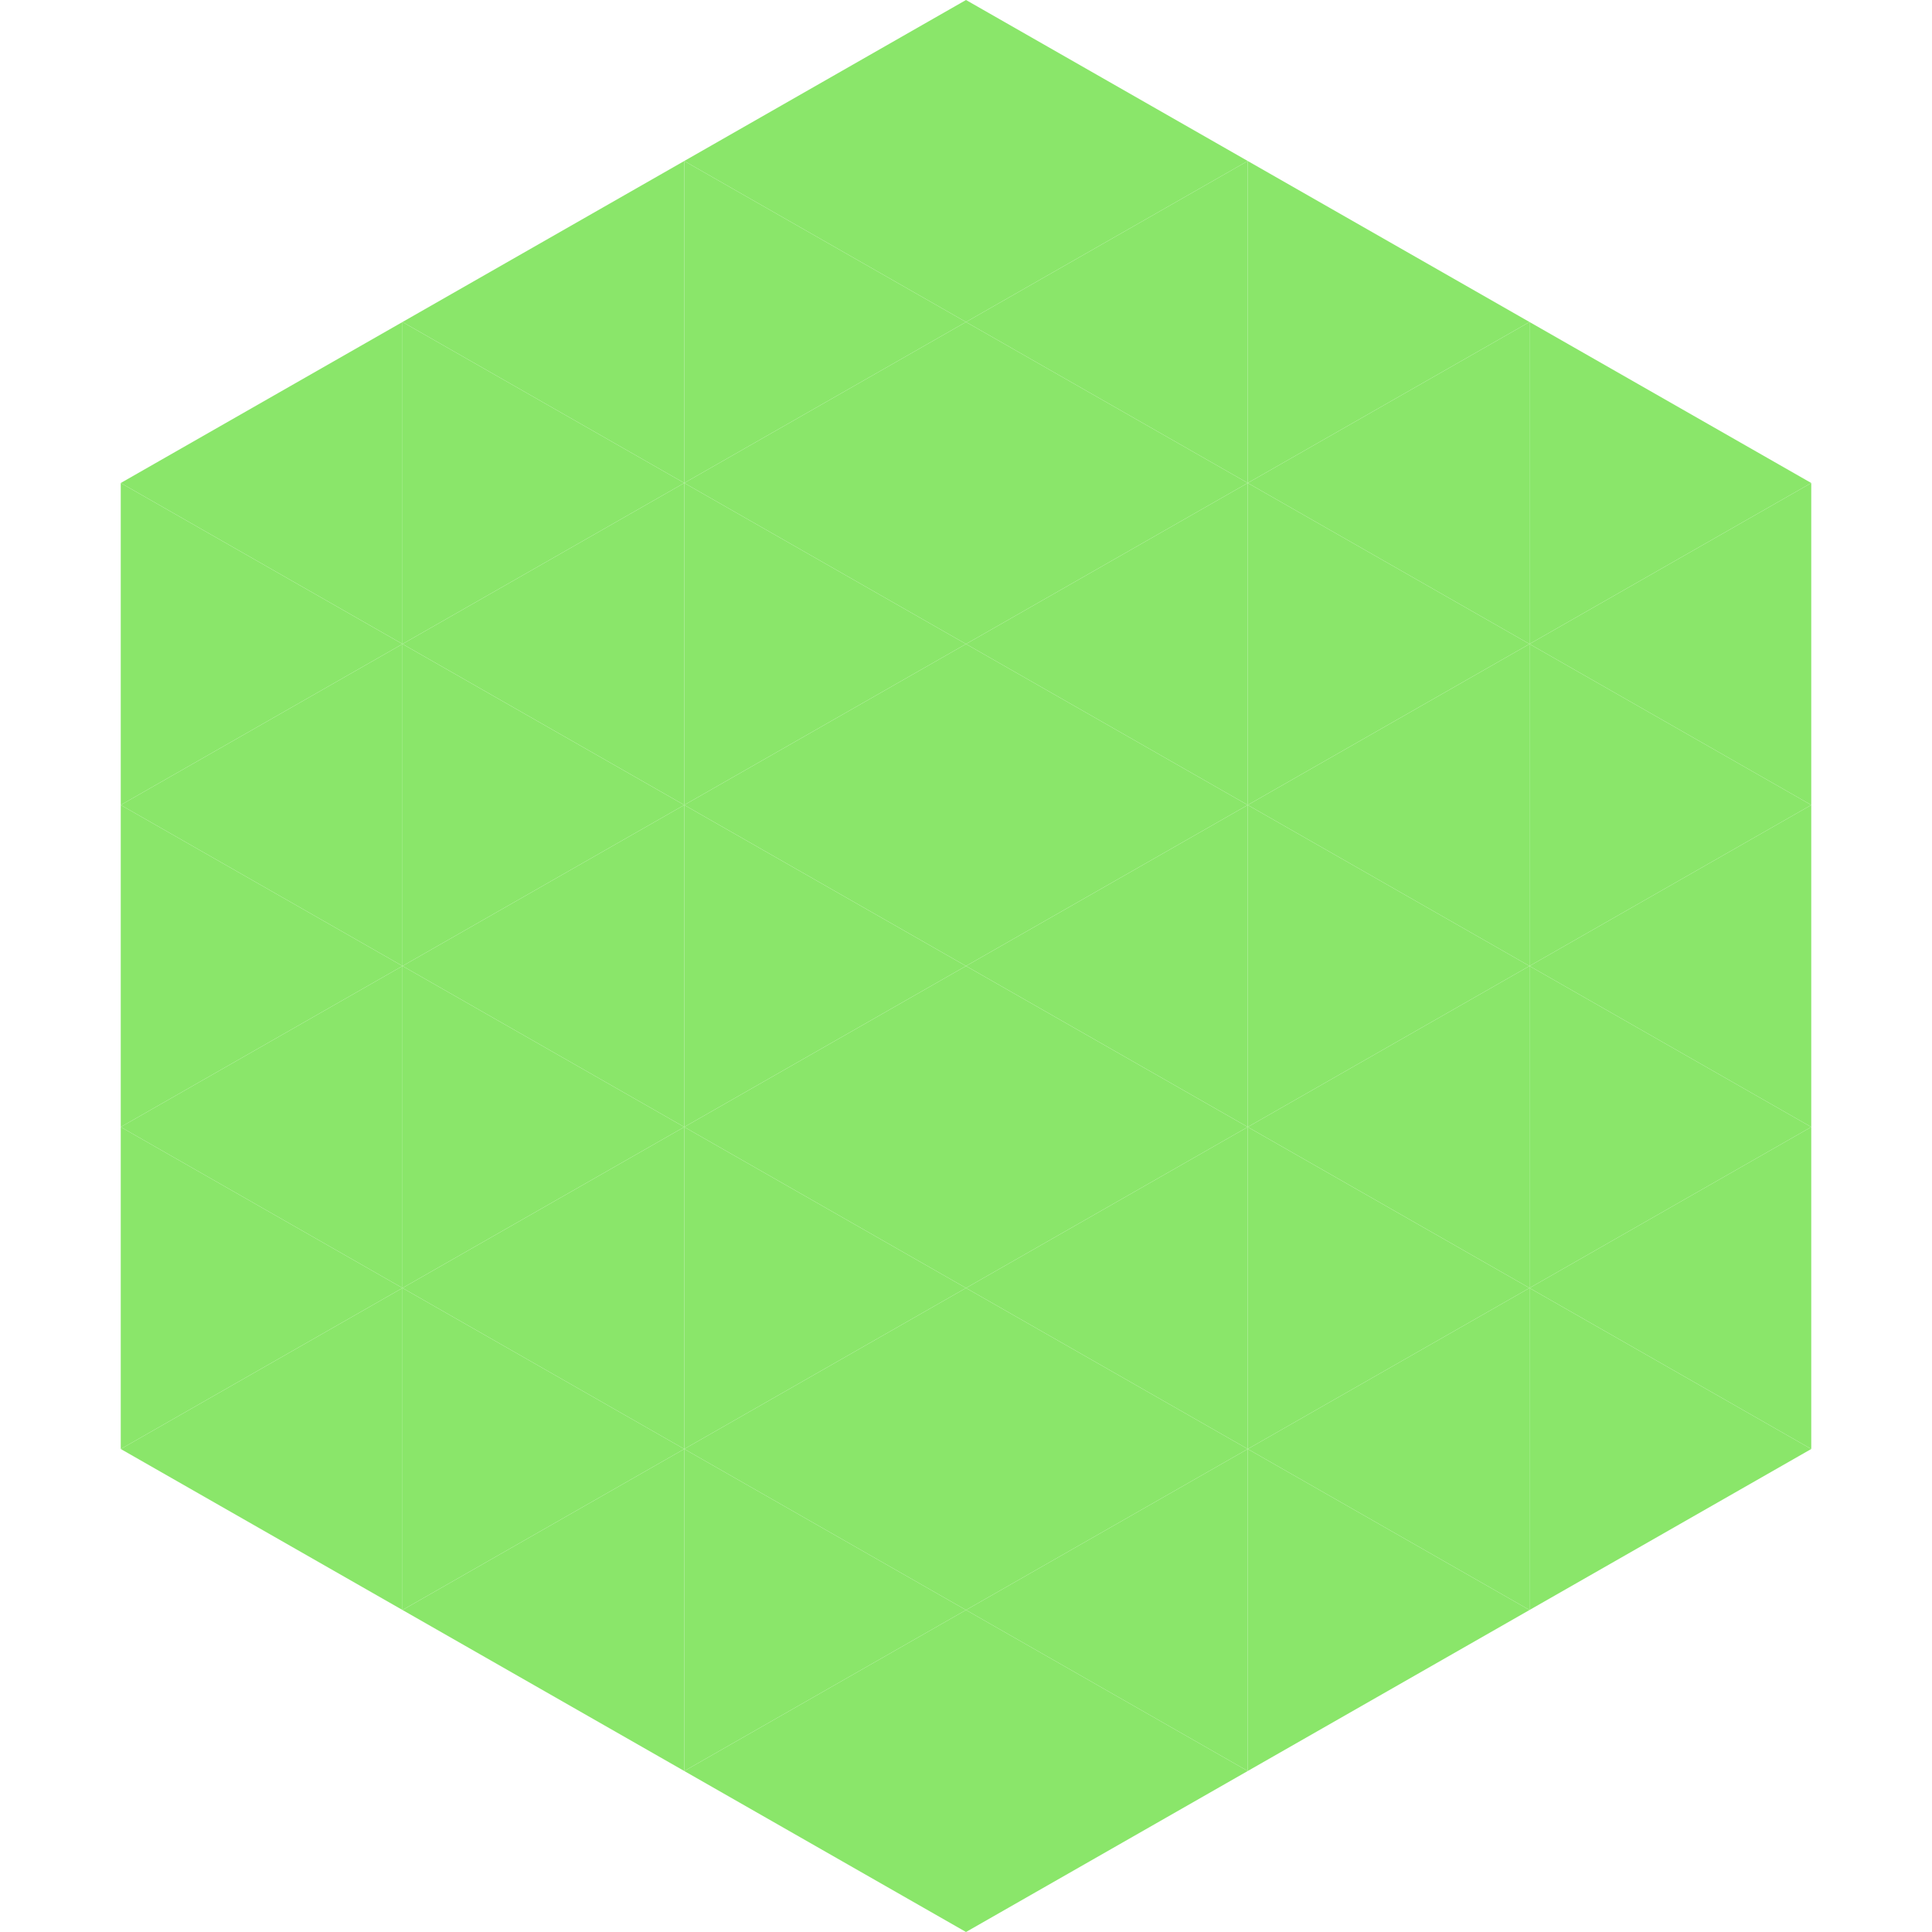 <?xml version="1.0"?>
<!-- Generated by SVGo -->
<svg width="240" height="240"
     xmlns="http://www.w3.org/2000/svg"
     xmlns:xlink="http://www.w3.org/1999/xlink">
<polygon points="50,40 15,60 50,80" style="fill:rgb(138,230,106)" />
<polygon points="190,40 225,60 190,80" style="fill:rgb(138,230,106)" />
<polygon points="15,60 50,80 15,100" style="fill:rgb(138,230,106)" />
<polygon points="225,60 190,80 225,100" style="fill:rgb(138,230,106)" />
<polygon points="50,80 15,100 50,120" style="fill:rgb(138,230,106)" />
<polygon points="190,80 225,100 190,120" style="fill:rgb(138,230,106)" />
<polygon points="15,100 50,120 15,140" style="fill:rgb(138,230,106)" />
<polygon points="225,100 190,120 225,140" style="fill:rgb(138,230,106)" />
<polygon points="50,120 15,140 50,160" style="fill:rgb(138,230,106)" />
<polygon points="190,120 225,140 190,160" style="fill:rgb(138,230,106)" />
<polygon points="15,140 50,160 15,180" style="fill:rgb(138,230,106)" />
<polygon points="225,140 190,160 225,180" style="fill:rgb(138,230,106)" />
<polygon points="50,160 15,180 50,200" style="fill:rgb(138,230,106)" />
<polygon points="190,160 225,180 190,200" style="fill:rgb(138,230,106)" />
<polygon points="15,180 50,200 15,220" style="fill:rgb(255,255,255); fill-opacity:0" />
<polygon points="225,180 190,200 225,220" style="fill:rgb(255,255,255); fill-opacity:0" />
<polygon points="50,0 85,20 50,40" style="fill:rgb(255,255,255); fill-opacity:0" />
<polygon points="190,0 155,20 190,40" style="fill:rgb(255,255,255); fill-opacity:0" />
<polygon points="85,20 50,40 85,60" style="fill:rgb(138,230,106)" />
<polygon points="155,20 190,40 155,60" style="fill:rgb(138,230,106)" />
<polygon points="50,40 85,60 50,80" style="fill:rgb(138,230,106)" />
<polygon points="190,40 155,60 190,80" style="fill:rgb(138,230,106)" />
<polygon points="85,60 50,80 85,100" style="fill:rgb(138,230,106)" />
<polygon points="155,60 190,80 155,100" style="fill:rgb(138,230,106)" />
<polygon points="50,80 85,100 50,120" style="fill:rgb(138,230,106)" />
<polygon points="190,80 155,100 190,120" style="fill:rgb(138,230,106)" />
<polygon points="85,100 50,120 85,140" style="fill:rgb(138,230,106)" />
<polygon points="155,100 190,120 155,140" style="fill:rgb(138,230,106)" />
<polygon points="50,120 85,140 50,160" style="fill:rgb(138,230,106)" />
<polygon points="190,120 155,140 190,160" style="fill:rgb(138,230,106)" />
<polygon points="85,140 50,160 85,180" style="fill:rgb(138,230,106)" />
<polygon points="155,140 190,160 155,180" style="fill:rgb(138,230,106)" />
<polygon points="50,160 85,180 50,200" style="fill:rgb(138,230,106)" />
<polygon points="190,160 155,180 190,200" style="fill:rgb(138,230,106)" />
<polygon points="85,180 50,200 85,220" style="fill:rgb(138,230,106)" />
<polygon points="155,180 190,200 155,220" style="fill:rgb(138,230,106)" />
<polygon points="120,0 85,20 120,40" style="fill:rgb(138,230,106)" />
<polygon points="120,0 155,20 120,40" style="fill:rgb(138,230,106)" />
<polygon points="85,20 120,40 85,60" style="fill:rgb(138,230,106)" />
<polygon points="155,20 120,40 155,60" style="fill:rgb(138,230,106)" />
<polygon points="120,40 85,60 120,80" style="fill:rgb(138,230,106)" />
<polygon points="120,40 155,60 120,80" style="fill:rgb(138,230,106)" />
<polygon points="85,60 120,80 85,100" style="fill:rgb(138,230,106)" />
<polygon points="155,60 120,80 155,100" style="fill:rgb(138,230,106)" />
<polygon points="120,80 85,100 120,120" style="fill:rgb(138,230,106)" />
<polygon points="120,80 155,100 120,120" style="fill:rgb(138,230,106)" />
<polygon points="85,100 120,120 85,140" style="fill:rgb(138,230,106)" />
<polygon points="155,100 120,120 155,140" style="fill:rgb(138,230,106)" />
<polygon points="120,120 85,140 120,160" style="fill:rgb(138,230,106)" />
<polygon points="120,120 155,140 120,160" style="fill:rgb(138,230,106)" />
<polygon points="85,140 120,160 85,180" style="fill:rgb(138,230,106)" />
<polygon points="155,140 120,160 155,180" style="fill:rgb(138,230,106)" />
<polygon points="120,160 85,180 120,200" style="fill:rgb(138,230,106)" />
<polygon points="120,160 155,180 120,200" style="fill:rgb(138,230,106)" />
<polygon points="85,180 120,200 85,220" style="fill:rgb(138,230,106)" />
<polygon points="155,180 120,200 155,220" style="fill:rgb(138,230,106)" />
<polygon points="120,200 85,220 120,240" style="fill:rgb(138,230,106)" />
<polygon points="120,200 155,220 120,240" style="fill:rgb(138,230,106)" />
<polygon points="85,220 120,240 85,260" style="fill:rgb(255,255,255); fill-opacity:0" />
<polygon points="155,220 120,240 155,260" style="fill:rgb(255,255,255); fill-opacity:0" />
</svg>
